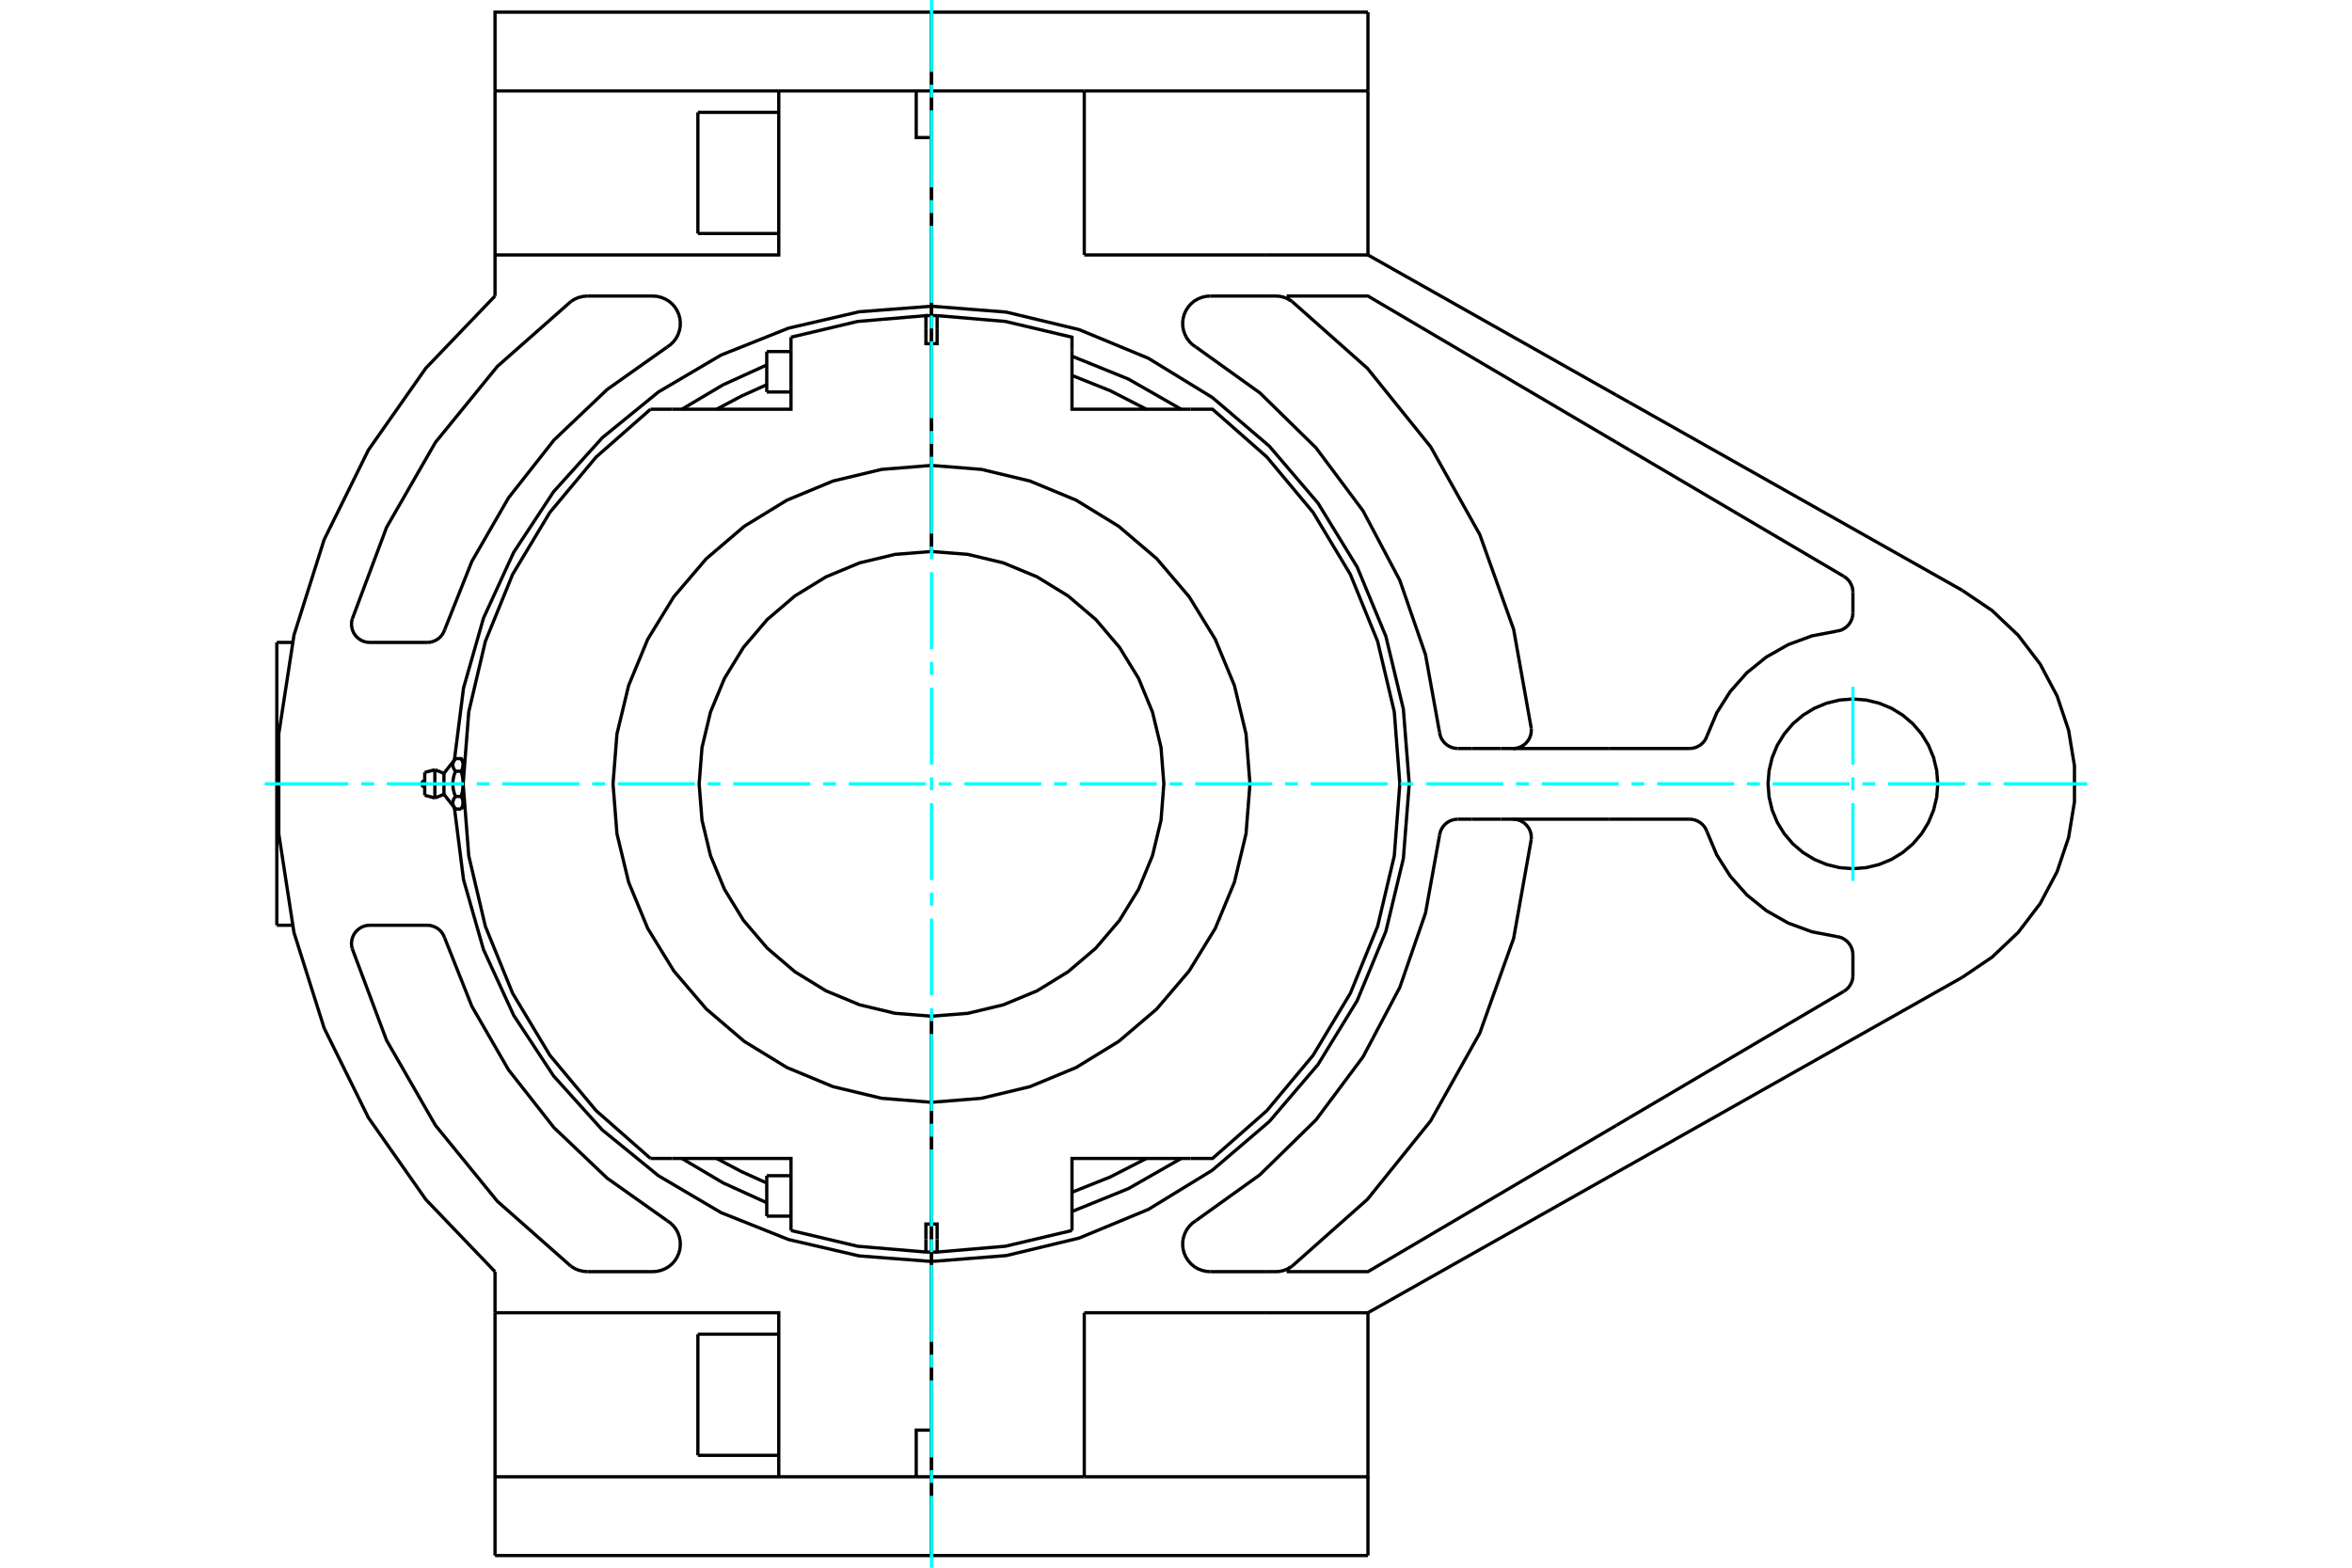 <?xml version="1.0" standalone="no"?>
<!DOCTYPE svg PUBLIC "-//W3C//DTD SVG 1.1//EN"
	"http://www.w3.org/Graphics/SVG/1.1/DTD/svg11.dtd">
<svg xmlns="http://www.w3.org/2000/svg" height="100%" width="100%" viewBox="0 0 36000 24000">
	<rect x="-1800" y="-1200" width="39600" height="26400" style="fill:#FFF"/>
	<g style="fill:none; fill-rule:evenodd" transform="matrix(1 0 0 1 0 0)">
		<g style="fill:none; stroke:#000; stroke-width:50; shape-rendering:geometricPrecision">
			<line x1="14257" y1="18891" x2="14257" y2="18852"/>
			<line x1="14257" y1="5148" x2="14257" y2="5109"/>
			<line x1="14258" y1="18902" x2="14258" y2="19168"/>
			<line x1="14258" y1="5109" x2="14258" y2="5148"/>
			<line x1="14258" y1="18852" x2="14258" y2="18902"/>
			<line x1="14257" y1="5389" x2="14257" y2="5370"/>
			<line x1="14257" y1="4832" x2="14257" y2="5261"/>
			<line x1="14257" y1="7125" x2="14257" y2="5261"/>
			<line x1="14257" y1="8443" x2="14257" y2="7125"/>
			<line x1="14257" y1="5389" x2="14257" y2="5194"/>
			<line x1="14257" y1="5370" x2="14257" y2="5333"/>
			<line x1="14258" y1="18611" x2="14258" y2="18630"/>
			<line x1="14258" y1="19168" x2="14258" y2="18739"/>
			<line x1="14258" y1="16875" x2="14258" y2="18739"/>
			<line x1="14258" y1="15557" x2="14258" y2="16875"/>
			<line x1="14258" y1="18630" x2="14258" y2="18667"/>
			<polyline points="14258,18739 14344,18739 14344,18973"/>
			<polyline points="16408,18633 16408,17735 18225,17735"/>
			<polyline points="18225,6265 16408,6265 16408,5367"/>
			<polyline points="14344,5027 14344,5261 14258,5261 14258,7125"/>
			<polyline points="14258,19168 14301,19168 14344,19168"/>
			<polyline points="14344,18973 14344,19168 15388,19079 16408,18838"/>
			<line x1="14344" y1="4832" x2="14344" y2="5027"/>
			<polyline points="16408,5367 16408,5162 15388,4921 14344,4832"/>
			<line x1="16408" y1="18838" x2="16408" y2="18633"/>
			<polyline points="17547,6265 16990,5980 16408,5748"/>
			<polyline points="16408,18252 16990,18020 17547,17735"/>
			<line x1="14258" y1="5370" x2="14258" y2="5389"/>
			<line x1="14258" y1="5333" x2="14258" y2="5370"/>
			<polyline points="18225,17735 18559,17735 19390,17004 20099,16155 20669,15206 21086,14181 21341,13103 21426,12000 21341,10897 21086,9819 20669,8794 20099,7845 19390,6996 18559,6265 18225,6265"/>
			<polyline points="14344,4832 14301,4832 14258,4832"/>
			<line x1="14258" y1="5261" x2="14258" y2="4832"/>
			<polyline points="14257,5261 14172,5261 14172,5027"/>
			<polyline points="12107,5367 12107,6265 10290,6265"/>
			<polyline points="10290,17735 12107,17735 12107,18633"/>
			<polyline points="14172,18973 14172,18739 14257,18739 14257,16875"/>
			<line x1="12107" y1="18633" x2="12107" y2="18838"/>
			<polyline points="9957,6265 9125,6996 8416,7845 7846,8794 7429,9819 7175,10897 7089,12000 7175,13103 7429,14181 7846,15206 8416,16155 9125,17004 9957,17735"/>
			<line x1="12107" y1="5162" x2="12107" y2="5367"/>
			<line x1="14172" y1="19168" x2="14172" y2="18973"/>
			<polyline points="14172,19168 14215,19168 14257,19168"/>
			<line x1="14257" y1="18739" x2="14257" y2="19168"/>
			<polyline points="12107,18838 13127,19079 14172,19168"/>
			<polyline points="14257,4832 14215,4832 14172,4832"/>
			<polyline points="14172,5027 14172,4832 13127,4921 12107,5162"/>
			<polyline points="10969,17735 11346,17935 11736,18111"/>
			<line x1="9957" y1="17735" x2="10290" y2="17735"/>
			<line x1="10290" y1="6265" x2="9957" y2="6265"/>
			<polyline points="11736,5889 11346,6065 10969,6265"/>
			<line x1="14257" y1="18630" x2="14257" y2="18611"/>
			<line x1="14257" y1="18667" x2="14257" y2="18630"/>
			<line x1="11736" y1="6001" x2="11736" y2="5382"/>
			<line x1="11736" y1="18618" x2="11736" y2="17999"/>
			<polyline points="7089,12290 7089,12292 7089,12295 7088,12298 7088,12300 7088,12303 7088,12306 7087,12308 7087,12311 7087,12314 7086,12316 7086,12319 7085,12322 7085,12324 7084,12327 7083,12330 7083,12332 7082,12335 7081,12338 7080,12340 7079,12343 7078,12346 7077,12349 7076,12351 7075,12354 7074,12357 7072,12360 7071,12363 7070,12366 7068,12368 7067,12371 7065,12374 7064,12377 7062,12380 7061,12383 7059,12386"/>
			<polyline points="7059,12193 7061,12196 7062,12199 7064,12202 7065,12205 7067,12208 7068,12211 7070,12214 7071,12217 7072,12220 7074,12223 7075,12225 7076,12228 7077,12231 7078,12234 7079,12236 7080,12239 7081,12242 7082,12245 7083,12247 7083,12250 7084,12253 7085,12255 7085,12258 7086,12261 7086,12263 7087,12266 7087,12269 7087,12271 7088,12274 7088,12277 7088,12279 7088,12282 7089,12284 7089,12287 7089,12290"/>
			<line x1="7059" y1="12193" x2="6972" y2="12193"/>
			<polyline points="6972,12386 6967,12380 6962,12374 6958,12368 6954,12362 6951,12356 6948,12351 6945,12345 6942,12340 6940,12334 6938,12329 6936,12323 6935,12318 6934,12313 6933,12308 6932,12303 6931,12297 6931,12292 6931,12287 6931,12282 6932,12277 6933,12272 6934,12267 6935,12261 6936,12256 6938,12251 6940,12246 6942,12240 6945,12235 6948,12229 6951,12223 6954,12218 6958,12212 6962,12206 6967,12199 6972,12193"/>
			<line x1="6972" y1="12386" x2="7059" y2="12386"/>
			<line x1="6795" y1="12160" x2="6795" y2="11840"/>
			<polyline points="6972,12193 6967,12181 6962,12168 6958,12156 6954,12145 6951,12133 6948,12122 6945,12110 6942,12099 6940,12089 6938,12078 6936,12067 6935,12057 6934,12046 6933,12036 6932,12026 6931,12015 6931,12005 6931,11995 6931,11985 6932,11974 6933,11964 6934,11954 6935,11943 6936,11933 6938,11922 6940,11911 6942,11901 6945,11890 6948,11878 6951,11867 6954,11855 6958,11844 6962,11832 6967,11819 6972,11807 6967,11801 6962,11794 6958,11788 6954,11782 6951,11777 6948,11771 6945,11765 6942,11760 6940,11754 6938,11749 6936,11744 6935,11739 6934,11733 6933,11728 6932,11723 6931,11718 6931,11713 6931,11708 6931,11703 6932,11697 6933,11692 6934,11687 6935,11682 6936,11677 6938,11671 6940,11666 6942,11660 6945,11655 6948,11649 6951,11644 6954,11638 6958,11632 6962,11626 6967,11620 6972,11614"/>
			<polyline points="7089,12290 7089,12000 7089,12005 7089,12011 7088,12016 7088,12021 7088,12026 7088,12032 7087,12037 7087,12042 7087,12048 7086,12053 7086,12058 7085,12064 7085,12069 7084,12074 7083,12080 7083,12085 7082,12090 7081,12096 7080,12101 7079,12107 7078,12112 7077,12118 7076,12123 7075,12129 7074,12134 7072,12140 7071,12146 7070,12152 7068,12157 7067,12163 7065,12169 7064,12175 7062,12181 7061,12187 7059,12193"/>
			<line x1="7089" y1="12335" x2="7089" y2="12290"/>
			<polyline points="6972,11614 7059,11614 7061,11617 7062,11620 7064,11623 7065,11626 7067,11629 7068,11632 7070,11634 7071,11637 7072,11640 7074,11643 7075,11646 7076,11649 7077,11651 7078,11654 7079,11657 7080,11660 7081,11662 7082,11665 7083,11668 7083,11670 7084,11673 7085,11676 7085,11678 7086,11681 7086,11684 7087,11686 7087,11689 7087,11692 7088,11694 7088,11697 7088,11700 7088,11702 7089,11705 7089,11708 7089,11710 7089,11665"/>
			<polyline points="7089,11710 7089,11713 7089,11716 7088,11718 7088,11721 7088,11723 7088,11726 7087,11729 7087,11731 7087,11734 7086,11737 7086,11739 7085,11742 7085,11745 7084,11747 7083,11750 7083,11753 7082,11755 7081,11758 7080,11761 7079,11764 7078,11766 7077,11769 7076,11772 7075,11775 7074,11777 7072,11780 7071,11783 7070,11786 7068,11789 7067,11792 7065,11795 7064,11798 7062,11801 7061,11804 7059,11807"/>
			<polyline points="6972,11807 7059,11807 7061,11813 7062,11819 7064,11825 7065,11831 7067,11837 7068,11843 7070,11848 7071,11854 7072,11860 7074,11866 7075,11871 7076,11877 7077,11882 7078,11888 7079,11893 7080,11899 7081,11904 7082,11910 7083,11915 7083,11920 7084,11926 7085,11931 7085,11936 7086,11942 7086,11947 7087,11952 7087,11958 7087,11963 7088,11968 7088,11974 7088,11979 7088,11984 7089,11989 7089,11995 7089,12000 7089,11710"/>
			<line x1="6656" y1="12216" x2="6656" y2="11784"/>
			<line x1="6501" y1="12175" x2="6501" y2="11825"/>
			<line x1="14258" y1="5194" x2="14258" y2="5389"/>
			<line x1="14257" y1="18806" x2="14257" y2="18611"/>
			<line x1="14257" y1="16875" x2="14257" y2="15557"/>
			<polyline points="14257,8443 13701,8487 13158,8617 12643,8831 12167,9123 11743,9485 11380,9910 11089,10385 10875,10901 10745,11444 10701,12000 10745,12556 10875,13099 11089,13615 11380,14090 11743,14515 12167,14877 12643,15169 13158,15383 13701,15513 14257,15557"/>
			<polyline points="14257,7125 13495,7186 12751,7364 12045,7657 11392,8057 10811,8553 10314,9135 9914,9787 9622,10494 9443,11237 9383,12000 9443,12763 9622,13506 9914,14213 10314,14865 10811,15447 11392,15943 12045,16343 12751,16636 13495,16814 14257,16875"/>
			<line x1="14258" y1="7125" x2="14258" y2="8443"/>
			<polyline points="14258,15557 14814,15513 15357,15383 15873,15169 16348,14877 16773,14515 17135,14090 17427,13615 17640,13099 17771,12556 17814,12000 17771,11444 17640,10901 17427,10385 17135,9910 16773,9485 16348,9123 15873,8831 15357,8617 14814,8487 14258,8443"/>
			<polyline points="14258,16875 15021,16814 15764,16636 16471,16343 17123,15943 17705,15447 18201,14865 18601,14213 18894,13506 19072,12763 19132,12000 19072,11237 18894,10494 18601,9787 18201,9135 17705,8553 17123,8057 16471,7657 15764,7364 15021,7186 14258,7125"/>
			<line x1="10682" y1="3575" x2="10682" y2="1720"/>
			<line x1="10682" y1="22280" x2="10682" y2="20425"/>
			<polyline points="14024,1392 14257,1392 14257,2106 14024,2106 14024,1392"/>
			<line x1="14257" y1="4688" x2="14257" y2="2106"/>
			<line x1="14257" y1="4688" x2="14257" y2="4832"/>
			<line x1="14257" y1="1392" x2="14257" y2="186"/>
			<polyline points="14024,22608 14024,21894 14257,21894"/>
			<line x1="14257" y1="22608" x2="14024" y2="22608"/>
			<line x1="14257" y1="21894" x2="14257" y2="22608"/>
			<polyline points="14024,22608 11920,22608 7577,22608"/>
			<line x1="11920" y1="1392" x2="14024" y2="1392"/>
			<polyline points="11920,1392 11920,3903 7577,3903"/>
			<line x1="7577" y1="4531" x2="7577" y2="3903"/>
			<polyline points="7577,4531 6518,5636 5639,6889 4961,8262 4500,9722 4267,11235 4267,12765 4500,14278 4961,15738 5639,17111 6518,18364 7577,19469"/>
			<line x1="7577" y1="20097" x2="7577" y2="19469"/>
			<polyline points="7577,20097 11920,20097 11920,22608"/>
			<line x1="14257" y1="21894" x2="14257" y2="19312"/>
			<polyline points="14257,4688 13150,4773 12068,5024 11036,5436 10079,6000 9218,6702 8474,7527 7863,8455 7400,9464 7095,10533 6955,11635"/>
			<polyline points="6955,12365 7095,13467 7400,14536 7863,15545 8474,16473 9218,17298 10079,18000 11036,18564 12068,18976 13150,19227 14257,19312"/>
			<polyline points="5660,14165 5617,14168 5575,14178 5535,14194 5498,14217 5465,14244 5436,14276 5413,14313 5396,14352 5385,14394 5380,14437 5382,14480 5391,14522"/>
			<line x1="5660" y1="14165" x2="6539" y2="14165"/>
			<polyline points="6807,14361 6790,14320 6767,14282 6739,14248 6705,14219 6667,14196 6626,14179 6583,14168 6539,14165"/>
			<polyline points="6807,14361 7222,15405 7784,16379 8479,17263 9293,18037 10211,18687"/>
			<polyline points="9993,19468 10057,19463 10119,19448 10179,19424 10234,19392 10284,19351 10327,19303 10362,19249 10388,19191 10406,19129 10413,19065 10411,19001 10399,18938 10378,18877 10348,18820 10309,18769 10263,18724 10211,18687"/>
			<line x1="9993" y1="19468" x2="8990" y2="19468"/>
			<polyline points="8738,19384 8795,19420 8857,19446 8923,19462 8990,19468"/>
			<polyline points="5391,14522 5917,15927 6665,17228 7613,18391 8738,19384"/>
			<line x1="6539" y1="9835" x2="5660" y2="9835"/>
			<polyline points="5391,9478 5382,9520 5380,9563 5385,9606 5396,9648 5413,9687 5436,9724 5465,9756 5498,9783 5535,9806 5575,9822 5617,9832 5660,9835"/>
			<polyline points="8738,4616 7613,5609 6665,6772 5917,8073 5391,9478"/>
			<polyline points="8990,4532 8923,4538 8857,4554 8795,4580 8738,4616"/>
			<line x1="8990" y1="4532" x2="9993" y2="4532"/>
			<polyline points="10211,5313 10263,5276 10309,5231 10348,5180 10378,5123 10399,5062 10411,4999 10413,4935 10406,4871 10388,4809 10362,4751 10327,4697 10284,4649 10234,4608 10179,4576 10119,4552 10057,4537 9993,4532"/>
			<polyline points="10211,5313 9293,5963 8479,6737 7784,7621 7222,8595 6807,9639"/>
			<polyline points="6539,9835 6583,9832 6626,9821 6667,9804 6705,9781 6739,9752 6767,9718 6790,9680 6807,9639"/>
			<polyline points="29660,12000 29644,11797 29596,11599 29518,11410 29412,11236 29279,11081 29124,10949 28951,10843 28762,10765 28564,10717 28361,10701 28158,10717 27959,10765 27771,10843 27597,10949 27442,11081 27310,11236 27203,11410 27125,11599 27078,11797 27062,12000 27078,12203 27125,12401 27203,12590 27310,12764 27442,12919 27597,13051 27771,13157 27959,13235 28158,13283 28361,13299 28564,13283 28762,13235 28951,13157 29124,13051 29279,12919 29412,12764 29518,12590 29596,12401 29644,12203 29660,12000"/>
			<polyline points="30033,14963 24937,17840 24737,17952 20938,20097"/>
			<polyline points="30033,14963 30491,14653 30892,14273 31227,13833 31486,13345 31662,12822 31752,12276 31752,11724 31662,11178 31486,10655 31227,10167 30892,9727 30491,9347 30033,9037"/>
			<line x1="20938" y1="3903" x2="19381" y2="3903"/>
			<line x1="19181" y1="3903" x2="16596" y2="3903"/>
			<line x1="19381" y1="3903" x2="19181" y2="3903"/>
			<line x1="16596" y1="3903" x2="16596" y2="1392"/>
			<line x1="20938" y1="1392" x2="20938" y2="3903"/>
			<line x1="16596" y1="1392" x2="20938" y2="1392"/>
			<line x1="20938" y1="186" x2="20938" y2="1392"/>
			<polyline points="19381,4532 19525,4532 19531,4532 19537,4532 19543,4533 19548,4533 19554,4533 19560,4534 19566,4534 19571,4535 19577,4535 19583,4536 19588,4537 19594,4538 19600,4539 19606,4540 19611,4541 19617,4542 19622,4544 19628,4545 19634,4546 19639,4548 19645,4550 19650,4551 19656,4553 19661,4555 19666,4557 19672,4559 19677,4561 19683,4563 19688,4565 19693,4567 19699,4570 19704,4572 19709,4574 19714,4577 19719,4580 19719,4532 20938,4532 24737,6770"/>
			<line x1="20938" y1="3903" x2="24737" y2="6048"/>
			<line x1="19181" y1="4532" x2="19381" y2="4532"/>
			<line x1="16596" y1="20097" x2="19181" y2="20097"/>
			<line x1="19381" y1="20097" x2="20938" y2="20097"/>
			<line x1="19181" y1="20097" x2="19381" y2="20097"/>
			<line x1="16596" y1="22608" x2="16596" y2="20097"/>
			<polyline points="20938,20097 20938,22608 16596,22608"/>
			<line x1="19381" y1="19468" x2="19181" y2="19468"/>
			<polyline points="24737,17230 20938,19468 19719,19468 19719,19420 19714,19423 19709,19426 19704,19428 19699,19430 19693,19433 19688,19435 19683,19437 19677,19439 19672,19441 19666,19443 19661,19445 19656,19447 19650,19449 19645,19450 19639,19452 19634,19454 19628,19455 19622,19456 19617,19458 19611,19459 19606,19460 19600,19461 19594,19462 19588,19463 19583,19464 19577,19465 19571,19465 19566,19466 19560,19466 19554,19467 19548,19467 19543,19467 19537,19468 19531,19468 19525,19468 19381,19468"/>
			<line x1="20938" y1="22608" x2="20938" y2="23814"/>
			<line x1="7577" y1="1392" x2="11920" y2="1392"/>
			<line x1="7577" y1="3903" x2="7577" y2="1392"/>
			<line x1="7577" y1="22608" x2="7577" y2="20097"/>
			<line x1="7577" y1="22608" x2="7577" y2="23814"/>
			<line x1="25084" y1="12541" x2="24635" y2="12541"/>
			<line x1="24635" y1="11459" x2="25084" y2="11459"/>
			<line x1="24635" y1="12541" x2="22976" y2="12541"/>
			<line x1="22976" y1="11459" x2="24635" y2="11459"/>
			<line x1="22976" y1="12541" x2="22527" y2="12541"/>
			<line x1="22527" y1="11459" x2="22976" y2="11459"/>
			<line x1="22527" y1="12541" x2="22313" y2="12541"/>
			<line x1="25084" y1="12541" x2="25861" y2="12541"/>
			<polyline points="14258,19312 15402,19222 16517,18954 17577,18515 18556,17915 19428,17170 20173,16298 20773,15319 21212,14259 21480,13144 21570,12000 21480,10856 21212,9741 20773,8681 20173,7702 19428,6830 18556,6085 17577,5485 16517,5046 15402,4778 14258,4688"/>
			<polyline points="22313,12541 22267,12545 22223,12556 22181,12574 22142,12599 22108,12630 22080,12665 22057,12705 22042,12748 22033,12793"/>
			<polyline points="23438,12848 23438,12805 23433,12763 23421,12723 23403,12684 23379,12649 23351,12618 23318,12591 23281,12570 23242,12554 23201,12544 23158,12541"/>
			<polyline points="19777,19384 20930,18361 21897,17161 22650,15816 23168,14365 23438,12848"/>
			<polyline points="18305,18687 19283,17986 20143,17144 20863,16179 21426,15115 21819,13978 22033,12793"/>
			<polyline points="18305,18687 18252,18724 18207,18769 18168,18820 18138,18877 18116,18938 18104,19001 18102,19065 18110,19129 18127,19191 18154,19249 18189,19303 18232,19351 18281,19392 18336,19424 18396,19448 18459,19463 18523,19468"/>
			<line x1="19181" y1="19468" x2="18523" y2="19468"/>
			<polyline points="19719,19420 19749,19403 19777,19384"/>
			<polyline points="19777,4616 19749,4597 19719,4580"/>
			<polyline points="23438,11152 23168,9635 22650,8184 21897,6839 20930,5639 19777,4616"/>
			<polyline points="23158,11459 23201,11456 23242,11446 23281,11430 23318,11409 23351,11382 23379,11351 23403,11316 23421,11277 23433,11237 23438,11195 23438,11152"/>
			<line x1="18523" y1="4532" x2="19181" y2="4532"/>
			<polyline points="18523,4532 18459,4537 18396,4552 18336,4576 18281,4608 18232,4649 18189,4697 18154,4751 18127,4809 18110,4871 18102,4935 18104,4999 18116,5062 18138,5123 18168,5180 18207,5231 18252,5276 18305,5313"/>
			<polyline points="22033,11207 21819,10022 21426,8885 20863,7821 20143,6856 19283,6014 18305,5313"/>
			<polyline points="22033,11207 22042,11252 22057,11295 22080,11335 22108,11370 22142,11401 22181,11426 22223,11444 22267,11455 22313,11459"/>
			<line x1="25861" y1="11459" x2="25084" y2="11459"/>
			<line x1="22313" y1="11459" x2="22527" y2="11459"/>
			<polyline points="26128,12734 26111,12694 26088,12656 26059,12623 26026,12595 25988,12572 25948,12555 25905,12545 25861,12541"/>
			<polyline points="26128,12734 26277,13088 26483,13413 26738,13701 27037,13942 27372,14132 27733,14265 28110,14337"/>
			<polyline points="28361,14616 28357,14571 28346,14526 28328,14485 28303,14446 28273,14412 28237,14384 28198,14361 28155,14346 28110,14337"/>
			<line x1="28361" y1="14616" x2="28361" y2="14934"/>
			<polyline points="28223,15176 28257,15152 28287,15124 28313,15091 28333,15055 28349,15016 28358,14976 28361,14934"/>
			<line x1="24937" y1="17112" x2="24737" y2="17230"/>
			<line x1="28223" y1="15176" x2="24937" y2="17112"/>
			<line x1="24937" y1="6160" x2="30033" y2="9037"/>
			<line x1="24937" y1="6888" x2="28223" y2="8824"/>
			<polyline points="28361,9066 28358,9024 28349,8984 28333,8945 28313,8909 28287,8876 28257,8848 28223,8824"/>
			<line x1="28361" y1="9066" x2="28361" y2="9384"/>
			<polyline points="28110,9663 28155,9654 28198,9639 28237,9616 28273,9588 28303,9554 28328,9515 28346,9474 28357,9429 28361,9384"/>
			<polyline points="28110,9663 27733,9735 27372,9868 27037,10058 26738,10299 26483,10587 26277,10912 26128,11266"/>
			<polyline points="25861,11459 25905,11455 25948,11445 25988,11428 26026,11405 26059,11377 26088,11344 26111,11306 26128,11266"/>
			<line x1="14258" y1="1392" x2="16596" y2="1392"/>
			<line x1="14258" y1="1392" x2="14258" y2="4688"/>
			<line x1="14258" y1="19312" x2="14258" y2="22608"/>
			<line x1="16596" y1="22608" x2="14258" y2="22608"/>
			<line x1="24737" y1="6770" x2="24937" y2="6888"/>
			<line x1="14258" y1="4832" x2="14258" y2="4688"/>
			<line x1="14258" y1="186" x2="14258" y2="1392"/>
			<polyline points="18079,6265 17271,5803 16408,5453"/>
			<polyline points="16408,18547 17271,18197 18079,17735"/>
			<polyline points="10437,17735 11068,18109 11736,18413"/>
			<polyline points="11736,5587 11068,5891 10437,6265"/>
			<line x1="14258" y1="19312" x2="14258" y2="19168"/>
			<line x1="14257" y1="19168" x2="14257" y2="19312"/>
			<line x1="14258" y1="22608" x2="14258" y2="23814"/>
			<line x1="14257" y1="23814" x2="14257" y2="22608"/>
			<line x1="24737" y1="6048" x2="24937" y2="6160"/>
			<line x1="20938" y1="186" x2="14258" y2="186"/>
			<line x1="20938" y1="23814" x2="14258" y2="23814"/>
			<line x1="14257" y1="23814" x2="7577" y2="23814"/>
			<polyline points="14257,186 7577,186 7577,1392"/>
			<line x1="4237" y1="14165" x2="4237" y2="9835"/>
			<line x1="14257" y1="5877" x2="14258" y2="5877"/>
			<line x1="14258" y1="5506" x2="14257" y2="5506"/>
			<line x1="11736" y1="6001" x2="12107" y2="6001"/>
			<line x1="12107" y1="5382" x2="11736" y2="5382"/>
			<line x1="14257" y1="18494" x2="14258" y2="18494"/>
			<line x1="14258" y1="18123" x2="14257" y2="18123"/>
			<line x1="11736" y1="18618" x2="12107" y2="18618"/>
			<line x1="12107" y1="17999" x2="11736" y2="17999"/>
			<polyline points="6501,11954 6494,11954 6487,11956 6480,11959 6474,11962 6468,11967 6464,11973 6460,11979 6457,11986 6455,11993 6455,12000 6455,12007 6457,12014 6460,12021 6464,12027 6468,12033 6474,12038 6480,12041 6487,12044 6494,12046 6501,12046"/>
			<line x1="6795" y1="12160" x2="6972" y2="12386"/>
			<line x1="6972" y1="11614" x2="6795" y2="11840"/>
			<line x1="7059" y1="12386" x2="7089" y2="12335"/>
			<line x1="7089" y1="11665" x2="7059" y2="11614"/>
			<line x1="7089" y1="12301" x2="7096" y2="12301"/>
			<line x1="7096" y1="11699" x2="7089" y2="11699"/>
			<line x1="6656" y1="12216" x2="6795" y2="12160"/>
			<line x1="6795" y1="11840" x2="6656" y2="11784"/>
			<line x1="6501" y1="12175" x2="6656" y2="12216"/>
			<line x1="6656" y1="11784" x2="6501" y2="11825"/>
			<line x1="14258" y1="3266" x2="14258" y2="3266"/>
			<line x1="10682" y1="3575" x2="11920" y2="3575"/>
			<line x1="11920" y1="1720" x2="10682" y2="1720"/>
			<line x1="14258" y1="20734" x2="14257" y2="20734"/>
			<line x1="10682" y1="22280" x2="11920" y2="22280"/>
			<line x1="11920" y1="20425" x2="10682" y2="20425"/>
			<line x1="4474" y1="9835" x2="4237" y2="9835"/>
			<line x1="4237" y1="14165" x2="4474" y2="14165"/>
		</g>
		<g style="fill:none; stroke:#0FF; stroke-width:50; shape-rendering:geometricPrecision">
			<line x1="4052" y1="12000" x2="5333" y2="12000"/>
			<line x1="5529" y1="12000" x2="5726" y2="12000"/>
			<line x1="5922" y1="12000" x2="7100" y2="12000"/>
			<line x1="7297" y1="12000" x2="7493" y2="12000"/>
			<line x1="7689" y1="12000" x2="8868" y2="12000"/>
			<line x1="9064" y1="12000" x2="9261" y2="12000"/>
			<line x1="9457" y1="12000" x2="10635" y2="12000"/>
			<line x1="10832" y1="12000" x2="11028" y2="12000"/>
			<line x1="11224" y1="12000" x2="12403" y2="12000"/>
			<line x1="12599" y1="12000" x2="12796" y2="12000"/>
			<line x1="12992" y1="12000" x2="14170" y2="12000"/>
			<line x1="14367" y1="12000" x2="14563" y2="12000"/>
			<line x1="14760" y1="12000" x2="15938" y2="12000"/>
			<line x1="16134" y1="12000" x2="16331" y2="12000"/>
			<line x1="16527" y1="12000" x2="17705" y2="12000"/>
			<line x1="17902" y1="12000" x2="18098" y2="12000"/>
			<line x1="18295" y1="12000" x2="19473" y2="12000"/>
			<line x1="19669" y1="12000" x2="19866" y2="12000"/>
			<line x1="20062" y1="12000" x2="21240" y2="12000"/>
			<line x1="21437" y1="12000" x2="21633" y2="12000"/>
			<line x1="21830" y1="12000" x2="23008" y2="12000"/>
			<line x1="23204" y1="12000" x2="23401" y2="12000"/>
			<line x1="23597" y1="12000" x2="24776" y2="12000"/>
			<line x1="24972" y1="12000" x2="25168" y2="12000"/>
			<line x1="25365" y1="12000" x2="26543" y2="12000"/>
			<line x1="26739" y1="12000" x2="26936" y2="12000"/>
			<line x1="27132" y1="12000" x2="28311" y2="12000"/>
			<line x1="28507" y1="12000" x2="28703" y2="12000"/>
			<line x1="28900" y1="12000" x2="30078" y2="12000"/>
			<line x1="30274" y1="12000" x2="30471" y2="12000"/>
			<line x1="30667" y1="12000" x2="31948" y2="12000"/>
			<line x1="14258" y1="24000" x2="14258" y2="22900"/>
			<line x1="14258" y1="22703" x2="14258" y2="22507"/>
			<line x1="14258" y1="22311" x2="14258" y2="21132"/>
			<line x1="14258" y1="20936" x2="14258" y2="20739"/>
			<line x1="14258" y1="20543" x2="14258" y2="19365"/>
			<line x1="14258" y1="19168" x2="14258" y2="18972"/>
			<line x1="14258" y1="18776" x2="14258" y2="17597"/>
			<line x1="14258" y1="17401" x2="14258" y2="17204"/>
			<line x1="14258" y1="17008" x2="14258" y2="15830"/>
			<line x1="14258" y1="15633" x2="14258" y2="15437"/>
			<line x1="14258" y1="15240" x2="14258" y2="14062"/>
			<line x1="14258" y1="13866" x2="14258" y2="13669"/>
			<line x1="14258" y1="13473" x2="14258" y2="12295"/>
			<line x1="14258" y1="12098" x2="14258" y2="11902"/>
			<line x1="14258" y1="11705" x2="14258" y2="10527"/>
			<line x1="14258" y1="10331" x2="14258" y2="10134"/>
			<line x1="14258" y1="9938" x2="14258" y2="8760"/>
			<line x1="14258" y1="8563" x2="14258" y2="8367"/>
			<line x1="14258" y1="8170" x2="14258" y2="6992"/>
			<line x1="14258" y1="6796" x2="14258" y2="6599"/>
			<line x1="14258" y1="6403" x2="14258" y2="5224"/>
			<line x1="14258" y1="5028" x2="14258" y2="4832"/>
			<line x1="14258" y1="4635" x2="14258" y2="3457"/>
			<line x1="14258" y1="3261" x2="14258" y2="3064"/>
			<line x1="14258" y1="2868" x2="14258" y2="1689"/>
			<line x1="14258" y1="1493" x2="14258" y2="1297"/>
			<line x1="14258" y1="1100" x2="14258" y2="0"/>
			<line x1="28361" y1="13485" x2="28361" y2="12295"/>
			<line x1="28361" y1="12098" x2="28361" y2="11902"/>
			<line x1="28361" y1="11705" x2="28361" y2="10515"/>
		</g>
	</g>
</svg>
